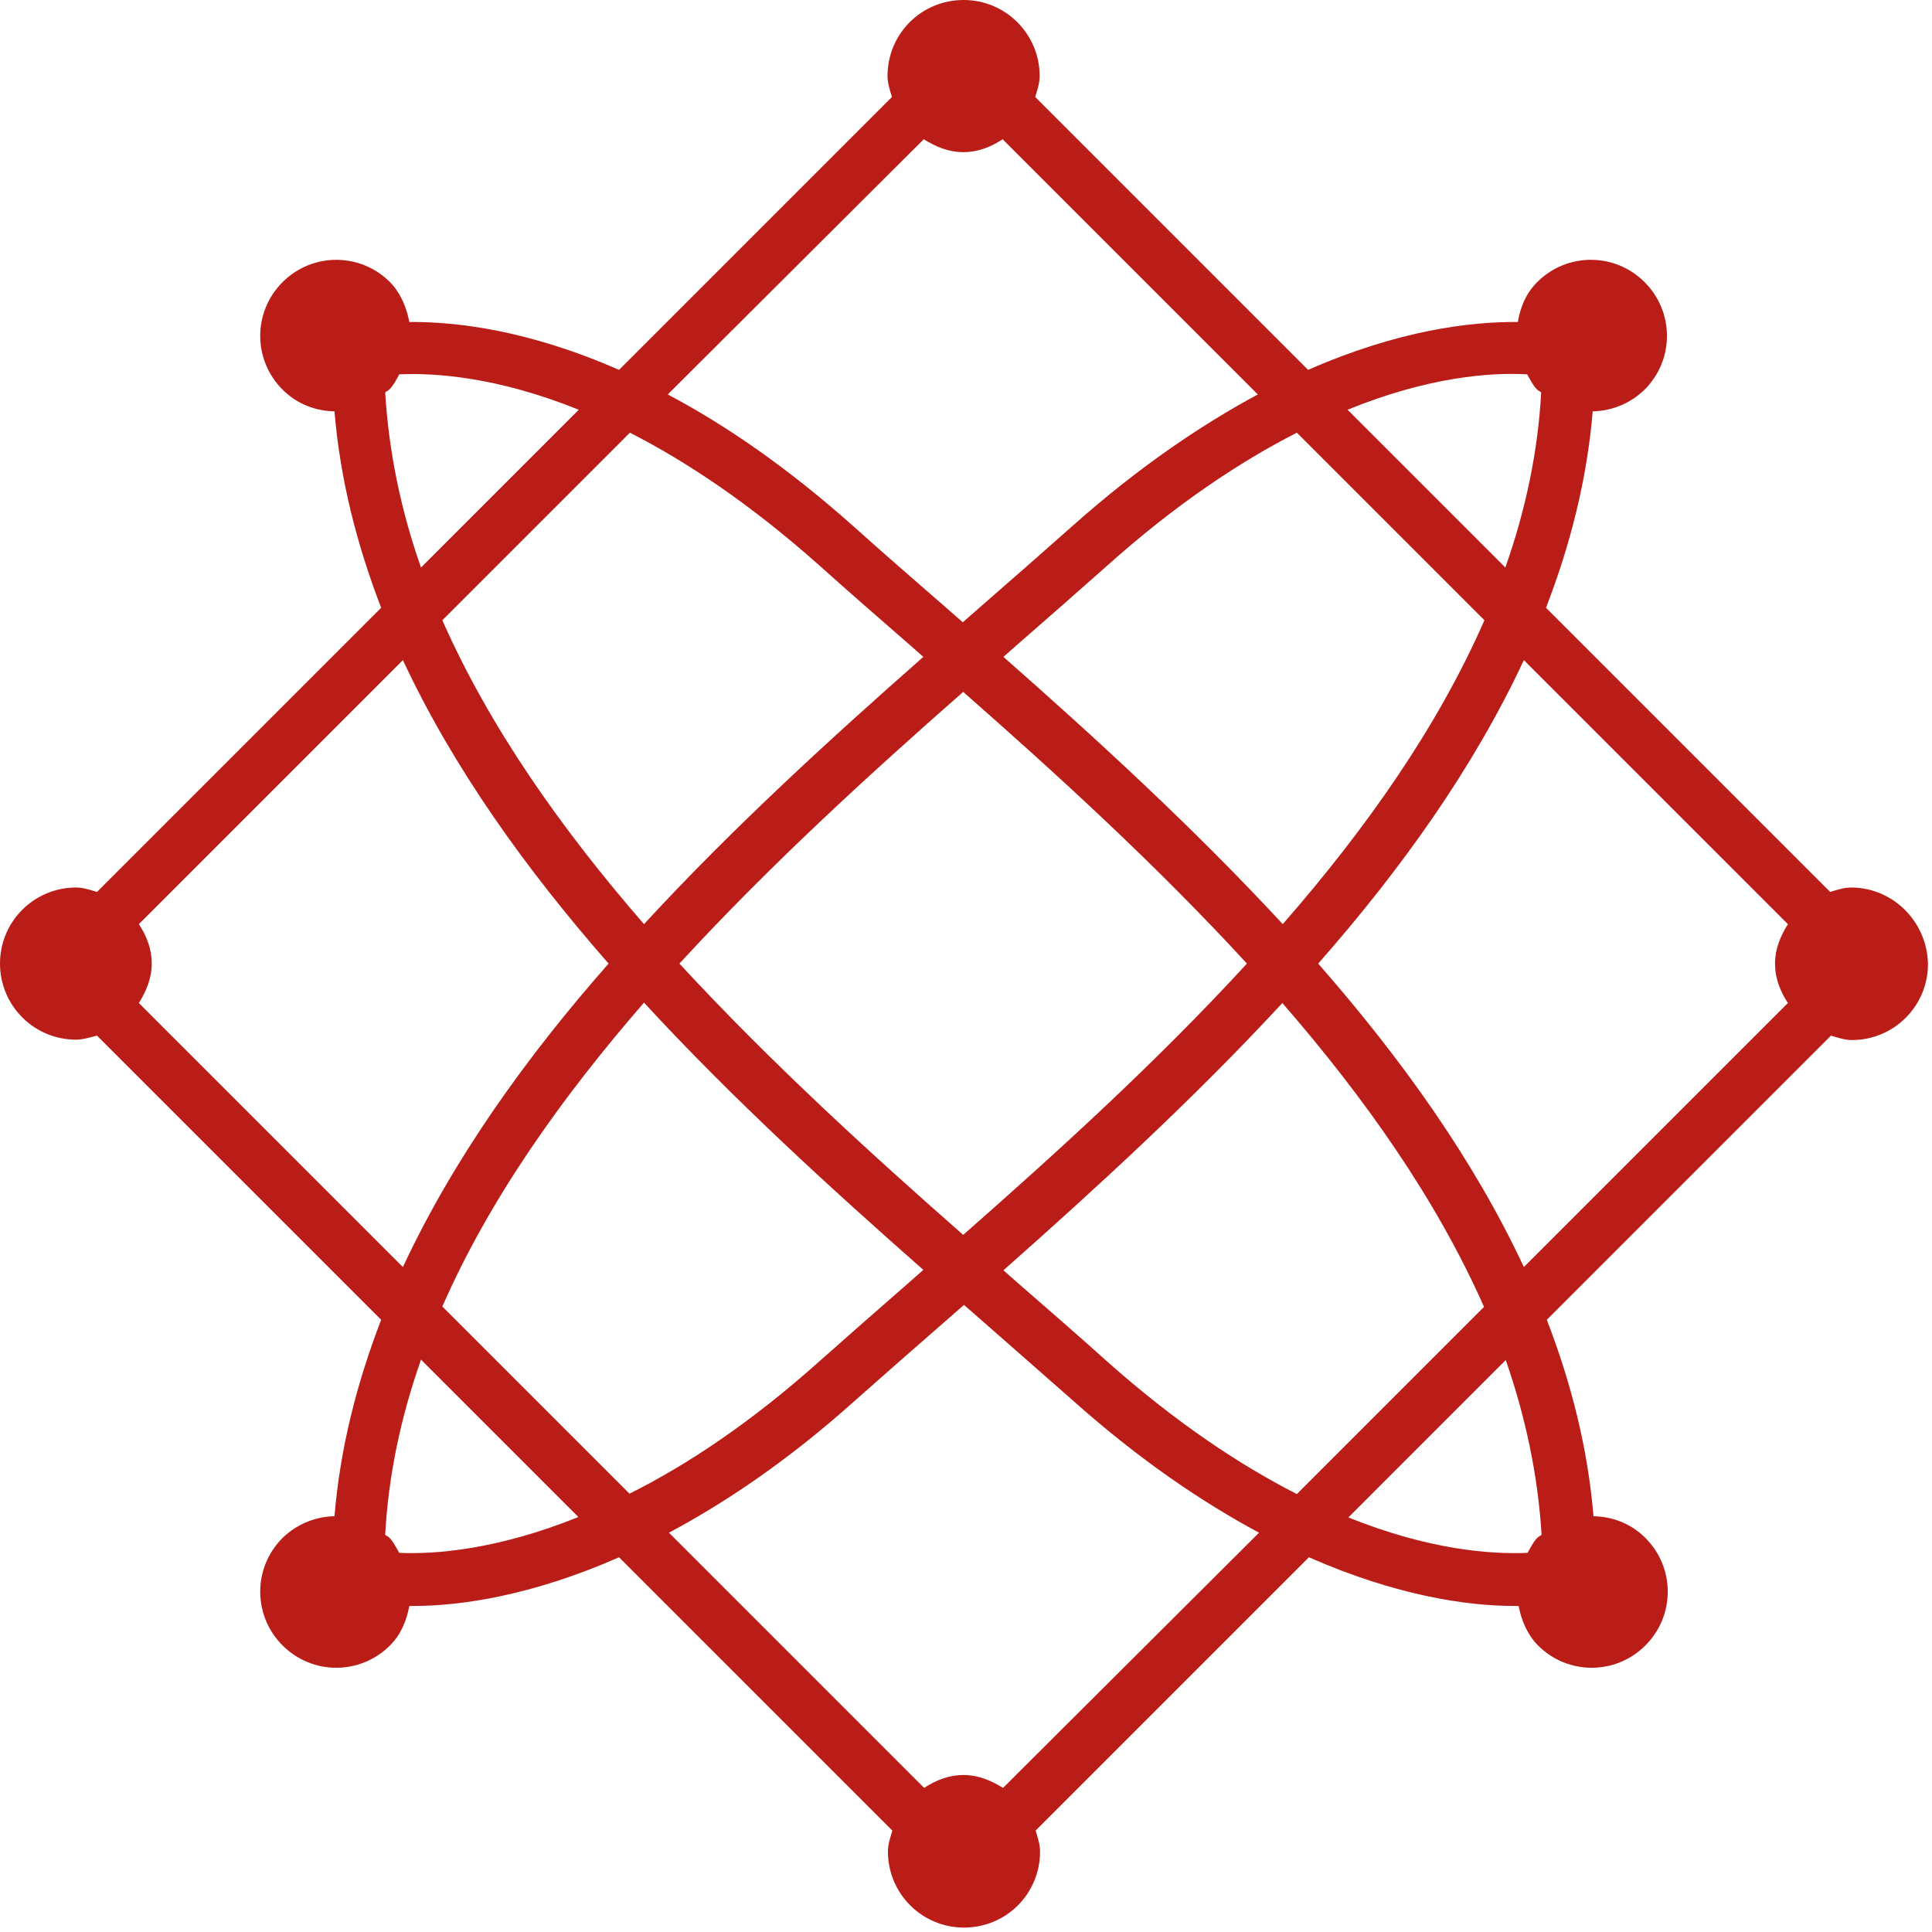 <svg width="48" height="48" viewBox="0 0 48 48" fill="none" xmlns="http://www.w3.org/2000/svg">
<path d="M45.99 22.05C45.81 22.05 45.64 22.11 45.47 22.16L38.41 15.1C39.02 13.52 39.43 11.9 39.57 10.22C40.04 10.21 40.5 10.03 40.86 9.68C41.6 8.94 41.6 7.75 40.86 7.01C40.12 6.27 38.93 6.27 38.19 7.01C37.91 7.29 37.77 7.64 37.71 8C36.54 7.99 34.75 8.2 32.5 9.19L25.72 2.41C25.77 2.24 25.83 2.07 25.83 1.89C25.83 0.85 24.99 0 23.94 0C22.89 0 22.05 0.84 22.05 1.89C22.05 2.07 22.11 2.24 22.16 2.41L15.38 9.19C13.13 8.2 11.33 7.99 10.17 8C10.1 7.64 9.96 7.29 9.69 7.01C8.95 6.27 7.76 6.27 7.02 7.01C6.28 7.75 6.28 8.94 7.02 9.68C7.38 10.04 7.84 10.21 8.31 10.22C8.45 11.9 8.86 13.52 9.47 15.1L2.41 22.16C2.24 22.11 2.07 22.05 1.89 22.05C0.85 22.05 0 22.89 0 23.94C0 24.98 0.84 25.83 1.89 25.83C2.07 25.83 2.24 25.77 2.41 25.73L9.47 32.79C8.86 34.37 8.45 35.99 8.31 37.67C7.84 37.68 7.38 37.86 7.02 38.21C6.28 38.95 6.28 40.14 7.02 40.88C7.76 41.62 8.95 41.62 9.69 40.88C9.97 40.6 10.1 40.26 10.17 39.9C10.21 39.9 10.23 39.9 10.27 39.9C11.43 39.9 13.2 39.65 15.38 38.69L22.17 45.48C22.12 45.65 22.06 45.82 22.06 46C22.06 47.04 22.9 47.89 23.95 47.89C25 47.89 25.84 47.05 25.84 46C25.84 45.82 25.78 45.65 25.73 45.48L32.52 38.69C34.7 39.65 36.46 39.9 37.63 39.9C37.67 39.9 37.69 39.9 37.73 39.9C37.8 40.26 37.94 40.6 38.21 40.88C38.95 41.62 40.14 41.62 40.88 40.88C41.62 40.14 41.62 38.95 40.88 38.21C40.52 37.85 40.06 37.68 39.59 37.67C39.45 35.99 39.04 34.37 38.43 32.79L45.49 25.73C45.66 25.78 45.83 25.84 46.01 25.84C47.05 25.84 47.9 25 47.9 23.95C47.88 22.9 47.03 22.05 45.99 22.05ZM37.94 9.3C38.02 9.43 38.08 9.57 38.19 9.68C38.22 9.71 38.26 9.72 38.29 9.75C38.21 11.23 37.9 12.68 37.4 14.1L33.48 10.18C35.49 9.36 37.03 9.25 37.94 9.3ZM23.93 30.68C21.62 28.65 19.14 26.39 16.88 23.94C19.13 21.49 21.62 19.22 23.93 17.19C26.24 19.22 28.72 21.48 30.98 23.94C28.73 26.39 26.24 28.65 23.93 30.68ZM31.86 24.92C33.91 27.28 35.69 29.8 36.87 32.47L32.22 37.12C30.81 36.4 29.22 35.35 27.5 33.82C26.8 33.19 26.05 32.54 25.27 31.86C25.16 31.76 25.04 31.66 24.93 31.56C27.2 29.55 29.63 27.33 31.86 24.92ZM22.94 31.55C22.83 31.65 22.71 31.75 22.6 31.85C21.82 32.53 21.08 33.18 20.37 33.81C18.65 35.35 17.06 36.4 15.64 37.11L10.99 32.46C12.16 29.79 13.95 27.27 16 24.91C18.23 27.33 20.67 29.55 22.94 31.55ZM16 22.96C13.95 20.6 12.17 18.08 10.99 15.41L15.65 10.75C17.06 11.47 18.64 12.52 20.37 14.06C21.07 14.69 21.82 15.34 22.6 16.02C22.71 16.12 22.83 16.22 22.94 16.32C20.67 18.32 18.23 20.54 16 22.96ZM24.93 16.32C25.04 16.22 25.16 16.12 25.27 16.02C26.05 15.34 26.79 14.69 27.5 14.06C29.22 12.52 30.81 11.47 32.22 10.75L36.88 15.41C35.71 18.08 33.93 20.6 31.87 22.96C29.63 20.54 27.2 18.32 24.93 16.32ZM22.95 3.46C23.24 3.64 23.56 3.78 23.93 3.78C24.3 3.78 24.62 3.65 24.91 3.46L31.25 9.8C29.84 10.56 28.28 11.61 26.62 13.09C25.92 13.71 25.17 14.37 24.4 15.04C24.24 15.18 24.08 15.32 23.92 15.46C23.76 15.32 23.6 15.18 23.44 15.04C22.67 14.37 21.92 13.72 21.22 13.09C19.56 11.61 18.01 10.55 16.59 9.8L22.95 3.46ZM9.57 9.75C9.6 9.72 9.64 9.71 9.67 9.68C9.78 9.57 9.85 9.43 9.92 9.3C10.83 9.26 12.37 9.37 14.38 10.18L10.46 14.1C9.96 12.68 9.66 11.23 9.57 9.75ZM3.45 24.92C3.63 24.63 3.77 24.31 3.77 23.94C3.77 23.57 3.64 23.25 3.45 22.96L10.01 16.4C11.26 19.08 13.07 21.6 15.12 23.94C13.06 26.28 11.26 28.8 10.01 31.48L3.45 24.92ZM9.92 38.58C9.84 38.45 9.78 38.31 9.67 38.2C9.64 38.17 9.6 38.16 9.57 38.13C9.65 36.65 9.96 35.2 10.46 33.78L14.37 37.69C12.36 38.5 10.82 38.62 9.92 38.58ZM24.92 44.42C24.63 44.24 24.31 44.1 23.94 44.1C23.57 44.1 23.25 44.23 22.96 44.42L16.62 38.08C18.04 37.32 19.59 36.28 21.25 34.79C21.95 34.17 22.7 33.51 23.47 32.84C23.63 32.7 23.79 32.56 23.95 32.42C24.11 32.56 24.27 32.7 24.43 32.84C25.2 33.52 25.95 34.17 26.65 34.79C28.32 36.28 29.87 37.32 31.28 38.08L24.92 44.42ZM38.3 38.13C38.27 38.16 38.23 38.17 38.2 38.2C38.09 38.31 38.03 38.45 37.95 38.58C37.05 38.62 35.51 38.51 33.5 37.7L37.41 33.79C37.9 35.2 38.21 36.65 38.3 38.13ZM32.75 23.94C34.81 21.6 36.61 19.08 37.86 16.4L44.42 22.96C44.24 23.25 44.1 23.57 44.1 23.94C44.1 24.31 44.23 24.63 44.42 24.92L37.86 31.48C36.61 28.8 34.8 26.28 32.75 23.94Z" fill="#BA1D17"/>
</svg>
